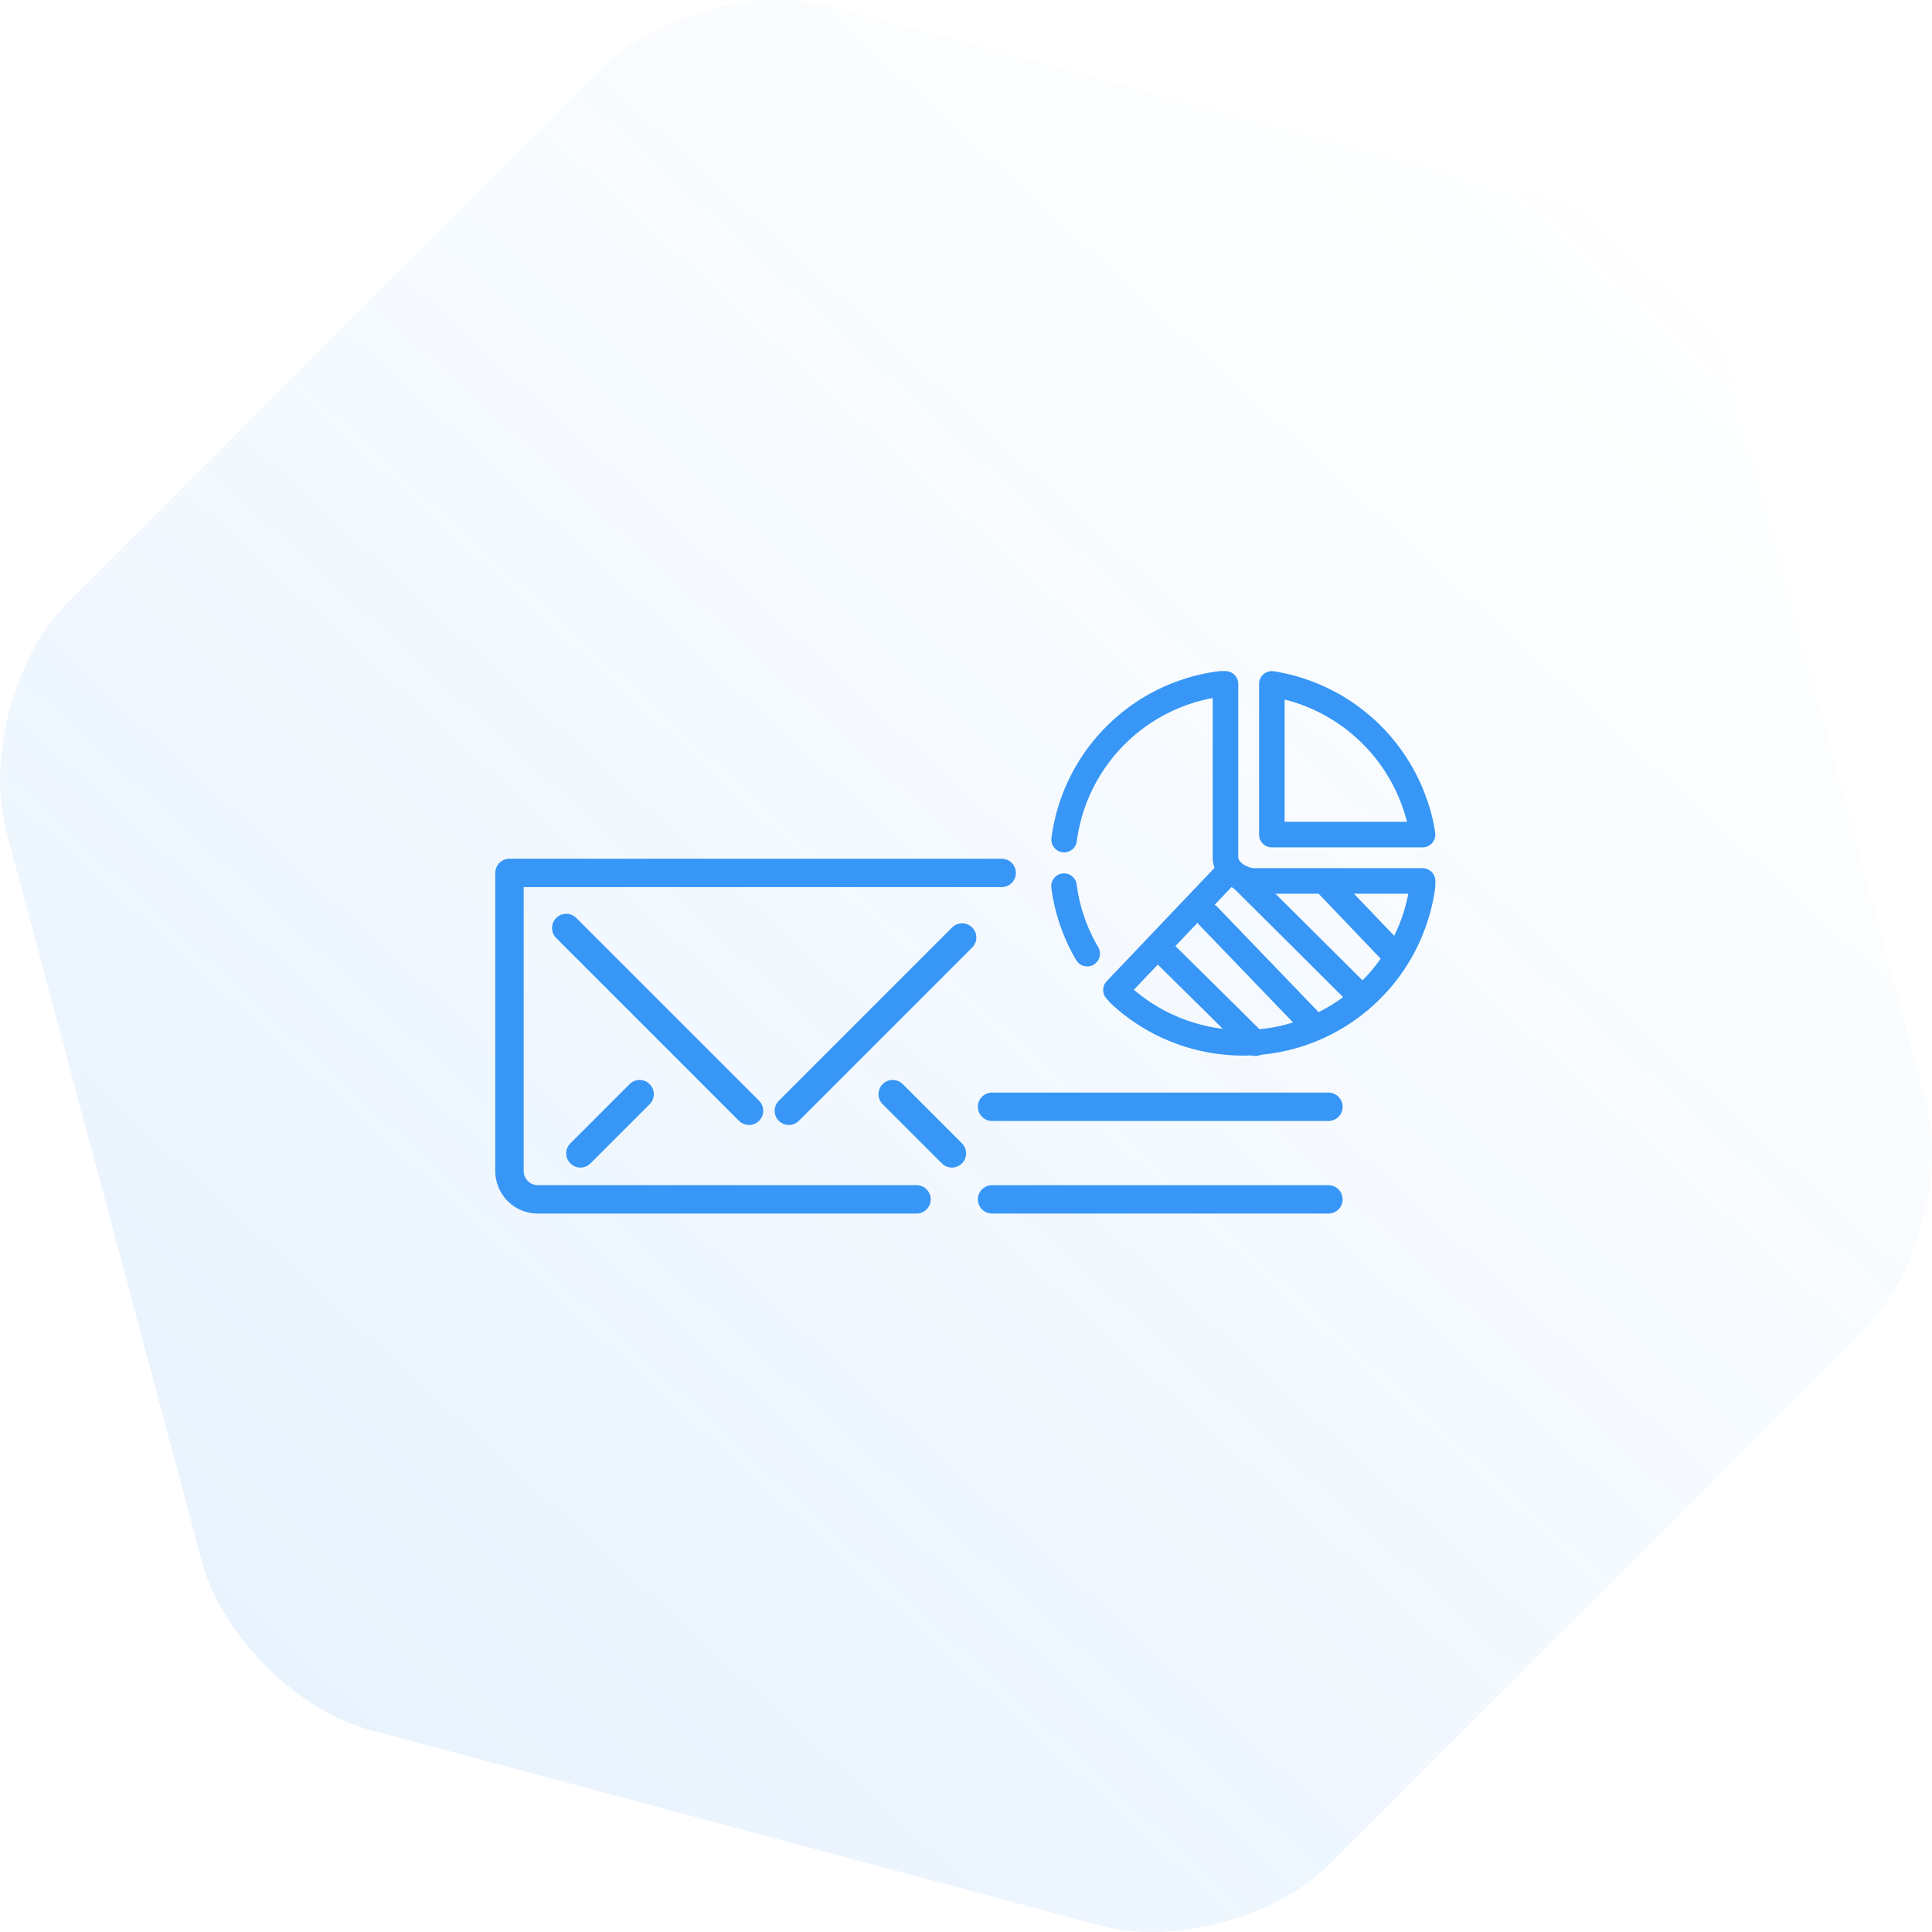 <svg xmlns="http://www.w3.org/2000/svg" xmlns:xlink="http://www.w3.org/1999/xlink" width="136.117" height="136.118" viewBox="0 0 136.117 136.118">
  <defs>
    <linearGradient id="linear-gradient" x1="0.148" y1="0.866" x2="0.841" y2="0.109" gradientUnits="objectBoundingBox">
      <stop offset="0" stop-color="#3796f6"/>
      <stop offset="1" stop-color="#3796f6" stop-opacity="0"/>
    </linearGradient>
  </defs>
  <g id="Group_8769" data-name="Group 8769" transform="translate(-702.441 -5933.5)">
    <g id="Group_8762" data-name="Group 8762" transform="translate(0 183)">
      <g id="Group_8751" data-name="Group 8751" transform="translate(0 189)">
        <g id="Group_8740" data-name="Group 8740" transform="translate(0 2570)">
          <g id="Group_118" data-name="Group 118" transform="translate(0 1370.431)">
            <g id="Group_47" data-name="Group 47" transform="translate(-186.813 251.5)" opacity="0.22">
              <path id="Path_12447" data-name="Path 12447" d="M247.234,977.751c-3.734,3.734-10.962,5.671-16.063,4.3L179.614,968.24c-5.1-1.366-10.393-6.658-11.759-11.759L154.04,904.924c-1.367-5.1.57-12.329,4.3-16.064l37.742-37.742c3.734-3.734,10.962-5.671,16.063-4.3l51.557,13.815c5.1,1.367,10.392,6.659,11.759,11.76l13.815,51.557c1.367,5.1-.57,12.33-4.3,16.064Z" transform="translate(735.653 523.193)" opacity="0.5" fill="url(#linear-gradient)"/>
            </g>
          </g>
        </g>
      </g>
    </g>
    <g id="Group_8766" data-name="Group 8766" transform="translate(698.335)">
      <g id="Group_8753" data-name="Group 8753" transform="translate(-923 3024.5)">
        <g id="Group_8534" data-name="Group 8534" transform="translate(5 -11.612)">
          <path id="Shape" d="M23.7,0H0" transform="translate(992 3005.112)" fill="none" stroke="#3796f6" stroke-linecap="round" stroke-linejoin="round" stroke-miterlimit="10" stroke-width="2"/>
          <path id="Shape-2" data-name="Shape" d="M0,0H23.7" transform="translate(992 2998.589)" fill="none" stroke="#3796f6" stroke-linecap="round" stroke-linejoin="round" stroke-miterlimit="10" stroke-width="2"/>
          <g id="black_piechart" transform="translate(997 2968.795)">
            <path id="Shape-3" data-name="Shape" d="M7.767,0,0,8.167" transform="translate(3.729 13.402)" fill="none" stroke="#3796f6" stroke-linecap="round" stroke-linejoin="round" stroke-miterlimit="10" stroke-width="1.8"/>
            <path id="Shape-4" data-name="Shape" d="M0,0,6.607,6.533" transform="translate(6.955 18.783)" fill="none" stroke="#3796f6" stroke-linecap="round" stroke-linejoin="round" stroke-miterlimit="10" stroke-width="1.8"/>
            <path id="Shape-5" data-name="Shape" d="M0,0,7.456,7.75" transform="translate(10.221 16.333)" fill="none" stroke="#3796f6" stroke-linecap="round" stroke-linejoin="round" stroke-miterlimit="10" stroke-width="1.8"/>
            <path id="Shape-6" data-name="Shape" d="M0,0,8,7.963" transform="translate(12.565 13.663)" fill="none" stroke="#3796f6" stroke-linecap="round" stroke-linejoin="round" stroke-miterlimit="10" stroke-width="1.8"/>
            <path id="Shape-7" data-name="Shape" d="M0,0,4.941,5.17" transform="translate(18.502 13.998)" fill="none" stroke="#3796f6" stroke-linecap="round" stroke-linejoin="round" stroke-miterlimit="10" stroke-width="1.8"/>
            <path id="Shape-8" data-name="Shape" d="M1.633,4.753A12.593,12.593,0,0,1,0,0" transform="translate(0.07 14.251)" fill="none" stroke="#3796f6" stroke-linecap="round" stroke-linejoin="round" stroke-miterlimit="10" stroke-width="1.8"/>
            <path id="Shape-9" data-name="Shape" d="M0,7.889a12.756,12.756,0,0,0,13,2.722A12.756,12.756,0,0,0,21.372.3V0" transform="translate(3.957 13.941)" fill="none" stroke="#3796f6" stroke-linecap="round" stroke-linejoin="round" stroke-miterlimit="10" stroke-width="1.8"/>
            <path id="Shape-10" data-name="Shape" d="M10.617,10.617A10.951,10.951,0,0,0,10.1,8.51,12.781,12.781,0,0,0,0,0H0V10.617H10.617" transform="translate(14.713)" fill="none" stroke="#3796f6" stroke-linecap="round" stroke-linejoin="round" stroke-miterlimit="10" stroke-width="1.8"/>
            <path id="Shape-11" data-name="Shape" d="M0,10.968A12.74,12.74,0,0,1,11.009,0h.359V12.25c0,.907,1.135,1.633,2.042,1.633H25.251" transform="translate(0.078 0)" fill="none" stroke="#3796f6" stroke-linecap="round" stroke-linejoin="round" stroke-miterlimit="10" stroke-width="1.8"/>
          </g>
        </g>
        <path id="Shape-12" data-name="Shape" d="M28.678,15H2a2,2,0,0,1-2-2V-7.771" transform="translate(963 2978.5)" fill="none" stroke="#3796f6" stroke-linecap="round" stroke-linejoin="round" stroke-miterlimit="10" stroke-width="2"/>
        <path id="Shape-13" data-name="Shape" d="M34.679,0H0" transform="translate(963 2970.5)" fill="none" stroke="#3796f6" stroke-linecap="round" stroke-linejoin="round" stroke-miterlimit="10" stroke-width="2"/>
        <path id="Shape-14" data-name="Shape" d="M18.214,0H0" transform="translate(967 2974.38) rotate(45)" fill="none" stroke="#3796f6" stroke-linecap="round" stroke-linejoin="round" stroke-miterlimit="10" stroke-width="2"/>
        <path id="Shape-15" data-name="Shape" d="M5.9,0H0" transform="translate(972.171 2986.088) rotate(135)" fill="none" stroke="#3796f6" stroke-linecap="round" stroke-linejoin="round" stroke-miterlimit="10" stroke-width="2"/>
        <path id="Shape-16" data-name="Shape" d="M5.9,0H0" transform="translate(990 2986.088) rotate(45)" fill="none" stroke="#3796f6" stroke-linecap="round" stroke-linejoin="round" stroke-miterlimit="10" stroke-width="2"/>
        <path id="Shape-17" data-name="Shape" d="M17.267,0H0" transform="translate(994.893 2975.05) rotate(135)" fill="none" stroke="#3796f6" stroke-linecap="round" stroke-linejoin="round" stroke-miterlimit="10" stroke-width="2"/>
      </g>
    </g>
  </g>
</svg>
